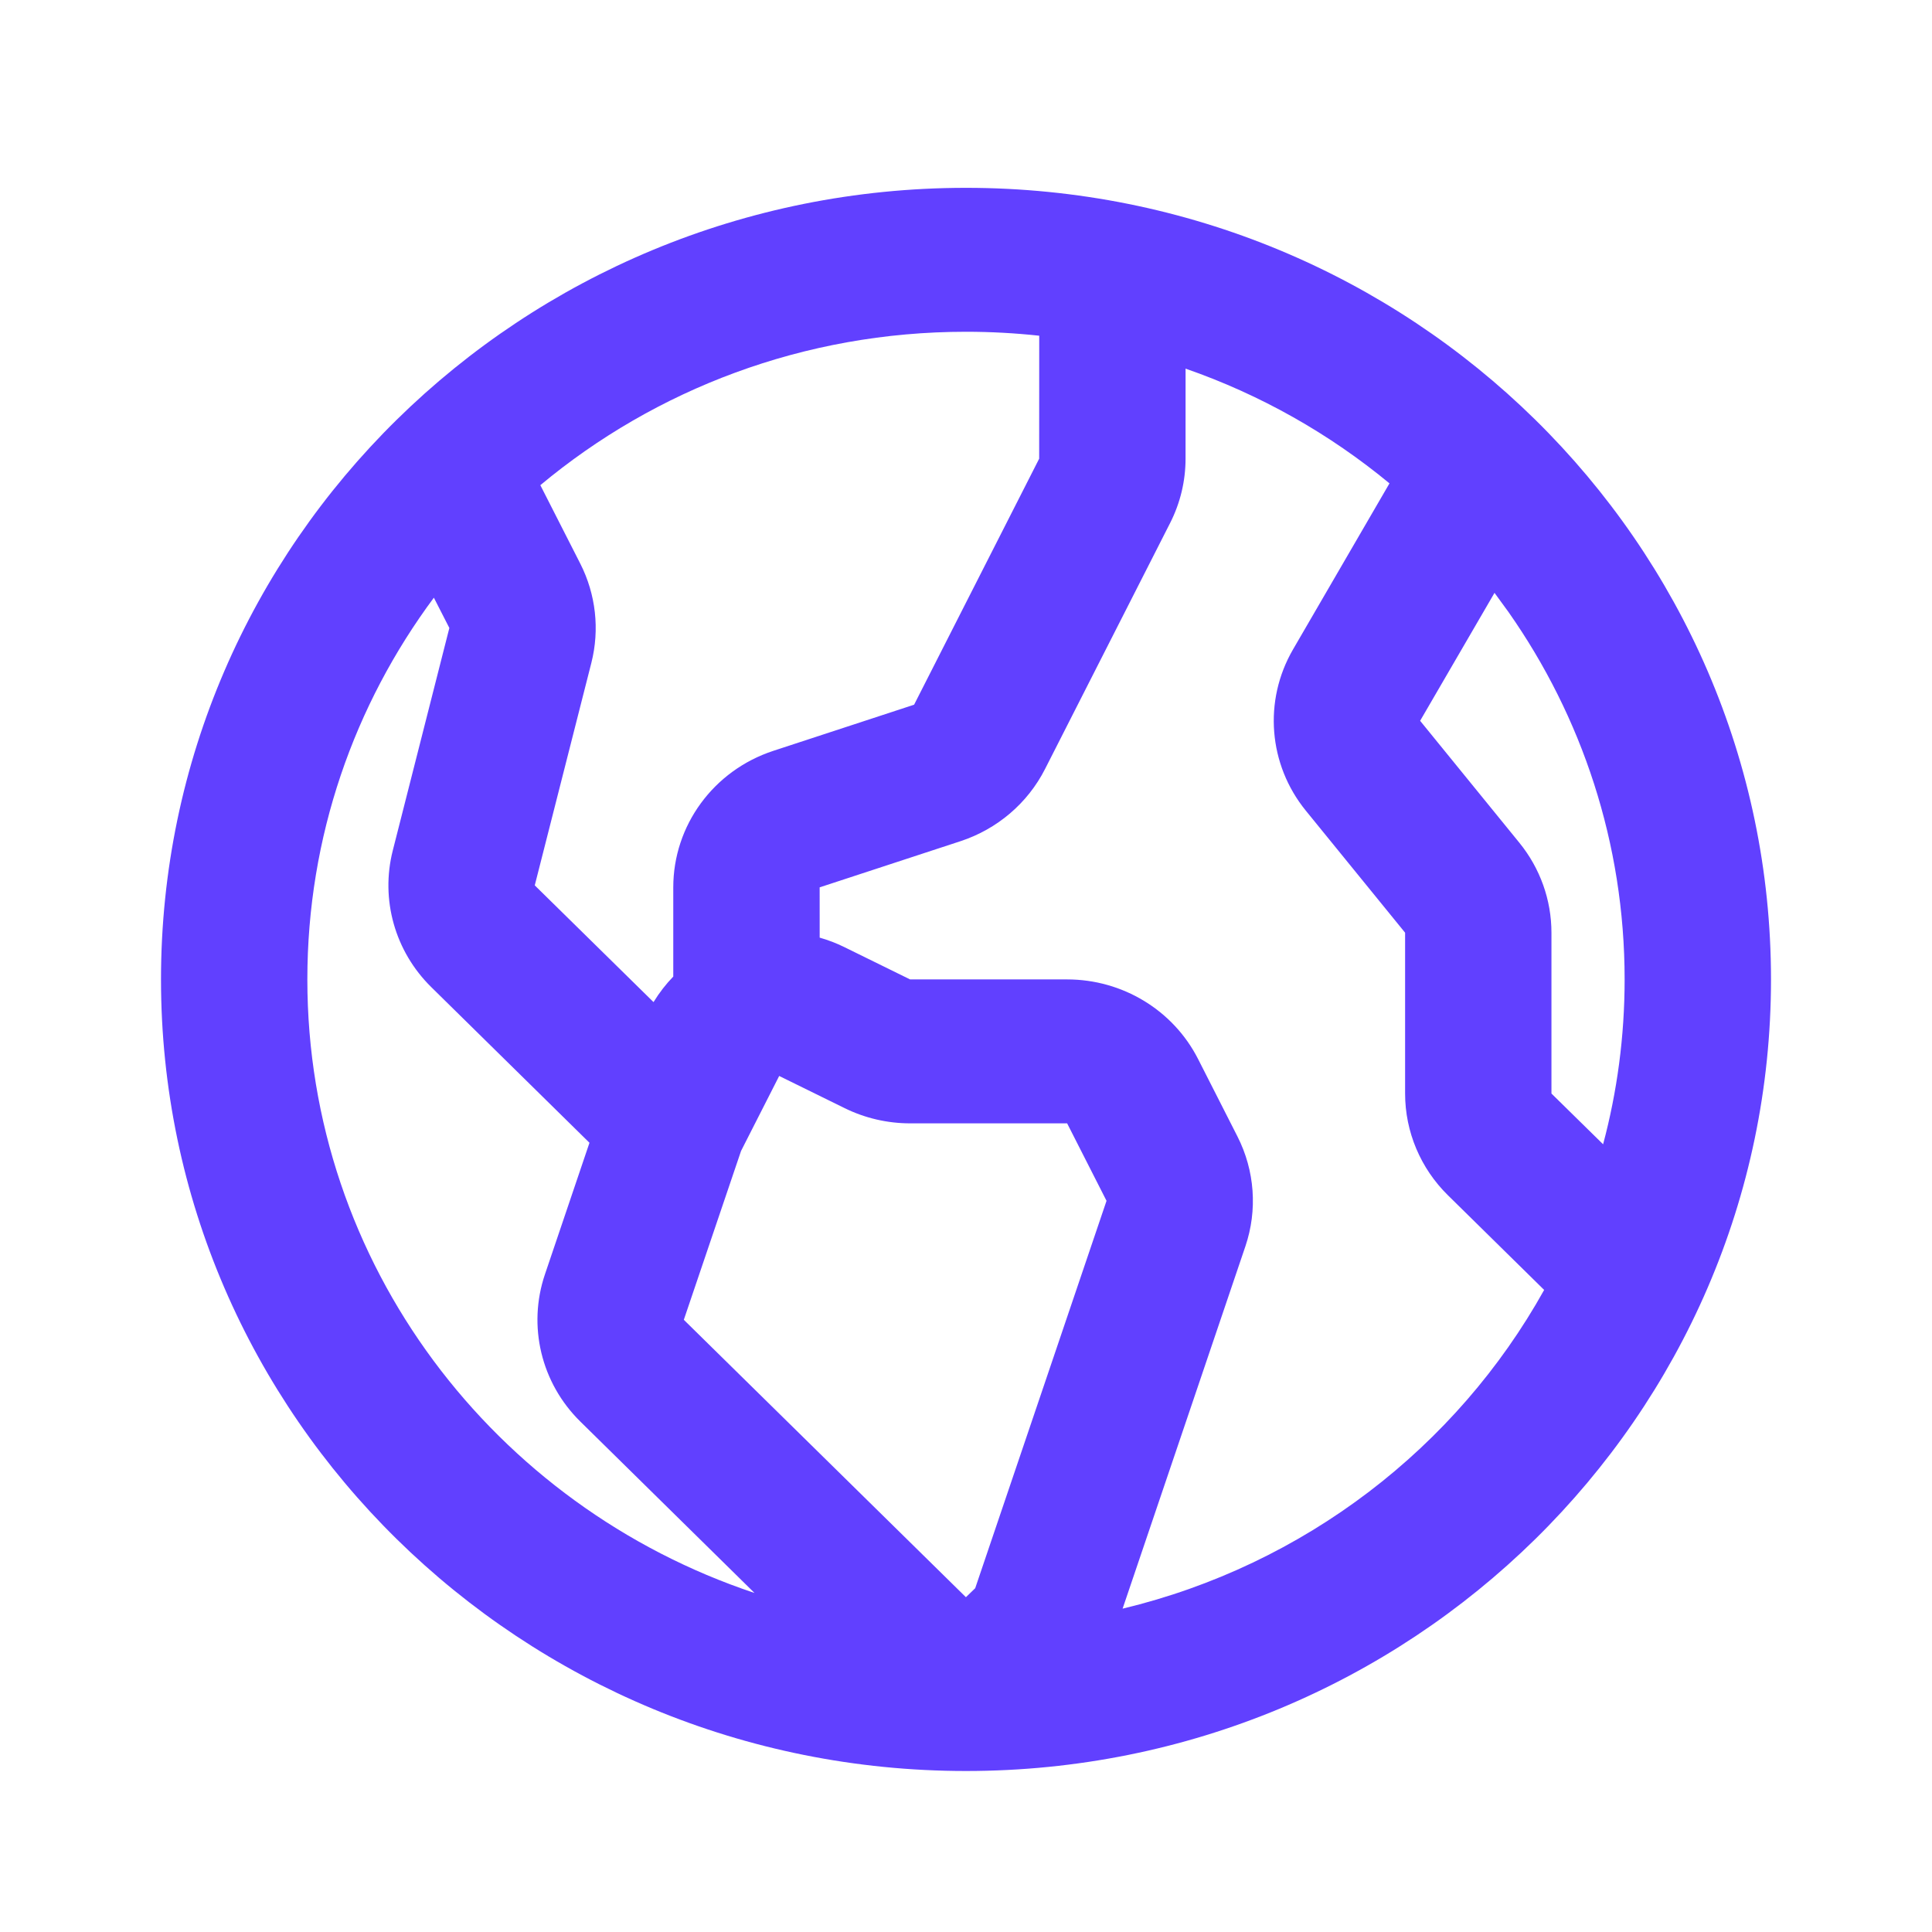 <svg width="72" height="72" viewBox="0 0 72 72" fill="none" xmlns="http://www.w3.org/2000/svg">
<path fill-rule="evenodd" clip-rule="evenodd" d="M66 36.5C66 20.208 52.569 7 36 7C19.431 7 6 20.208 6 36.5C6 52.792 19.431 66 36 66C52.569 66 66 52.792 66 36.5ZM44.182 17.094L44.183 13.738C46.985 14.711 49.552 16.171 51.782 18.014L48.188 24.201C47.078 26.111 47.267 28.494 48.665 30.212L52.364 34.759V40.753C52.364 42.175 52.938 43.54 53.961 44.545L57.546 48.072C54.28 53.939 48.609 58.326 41.836 59.95L46.412 46.447C46.869 45.098 46.763 43.625 46.116 42.352L44.648 39.465C43.724 37.648 41.835 36.5 39.769 36.5H33.916L31.477 35.301C31.174 35.151 30.862 35.032 30.547 34.943L30.546 33.069L35.791 31.35C37.163 30.9 38.298 29.933 38.945 28.66L43.606 19.493C43.985 18.748 44.182 17.927 44.182 17.094ZM29.038 40.098L27.617 42.892L25.484 49.185L35.997 59.523L36.343 59.188L41.237 44.751L39.769 41.864H33.916C33.07 41.864 32.235 41.67 31.477 41.297L29.038 40.098ZM28.118 59.365C18.428 56.136 11.454 47.119 11.454 36.5C11.454 31.181 13.204 26.263 16.169 22.274L16.746 23.403L14.638 31.695C14.173 33.523 14.718 35.456 16.073 36.788L21.968 42.588L20.309 47.489C19.656 49.416 20.166 51.541 21.627 52.977L28.118 59.365ZM55.696 22.094L52.924 26.862L56.623 31.408C57.397 32.359 57.818 33.541 57.818 34.759V40.753L59.743 42.644C60.267 40.682 60.545 38.623 60.545 36.5C60.545 31.418 58.948 26.703 56.221 22.814L55.696 22.094ZM20.137 18.081C24.415 14.515 29.952 12.364 36 12.364C36.922 12.364 37.833 12.414 38.729 12.511L38.727 17.094L34.066 26.262L28.821 27.981C26.593 28.711 25.091 30.761 25.091 33.069L25.091 36.394C24.819 36.674 24.575 36.988 24.355 37.345L19.929 32.995L22.038 24.704C22.353 23.462 22.207 22.149 21.625 21.004L20.137 18.081Z" fill="#6140FF"/>
</svg>
